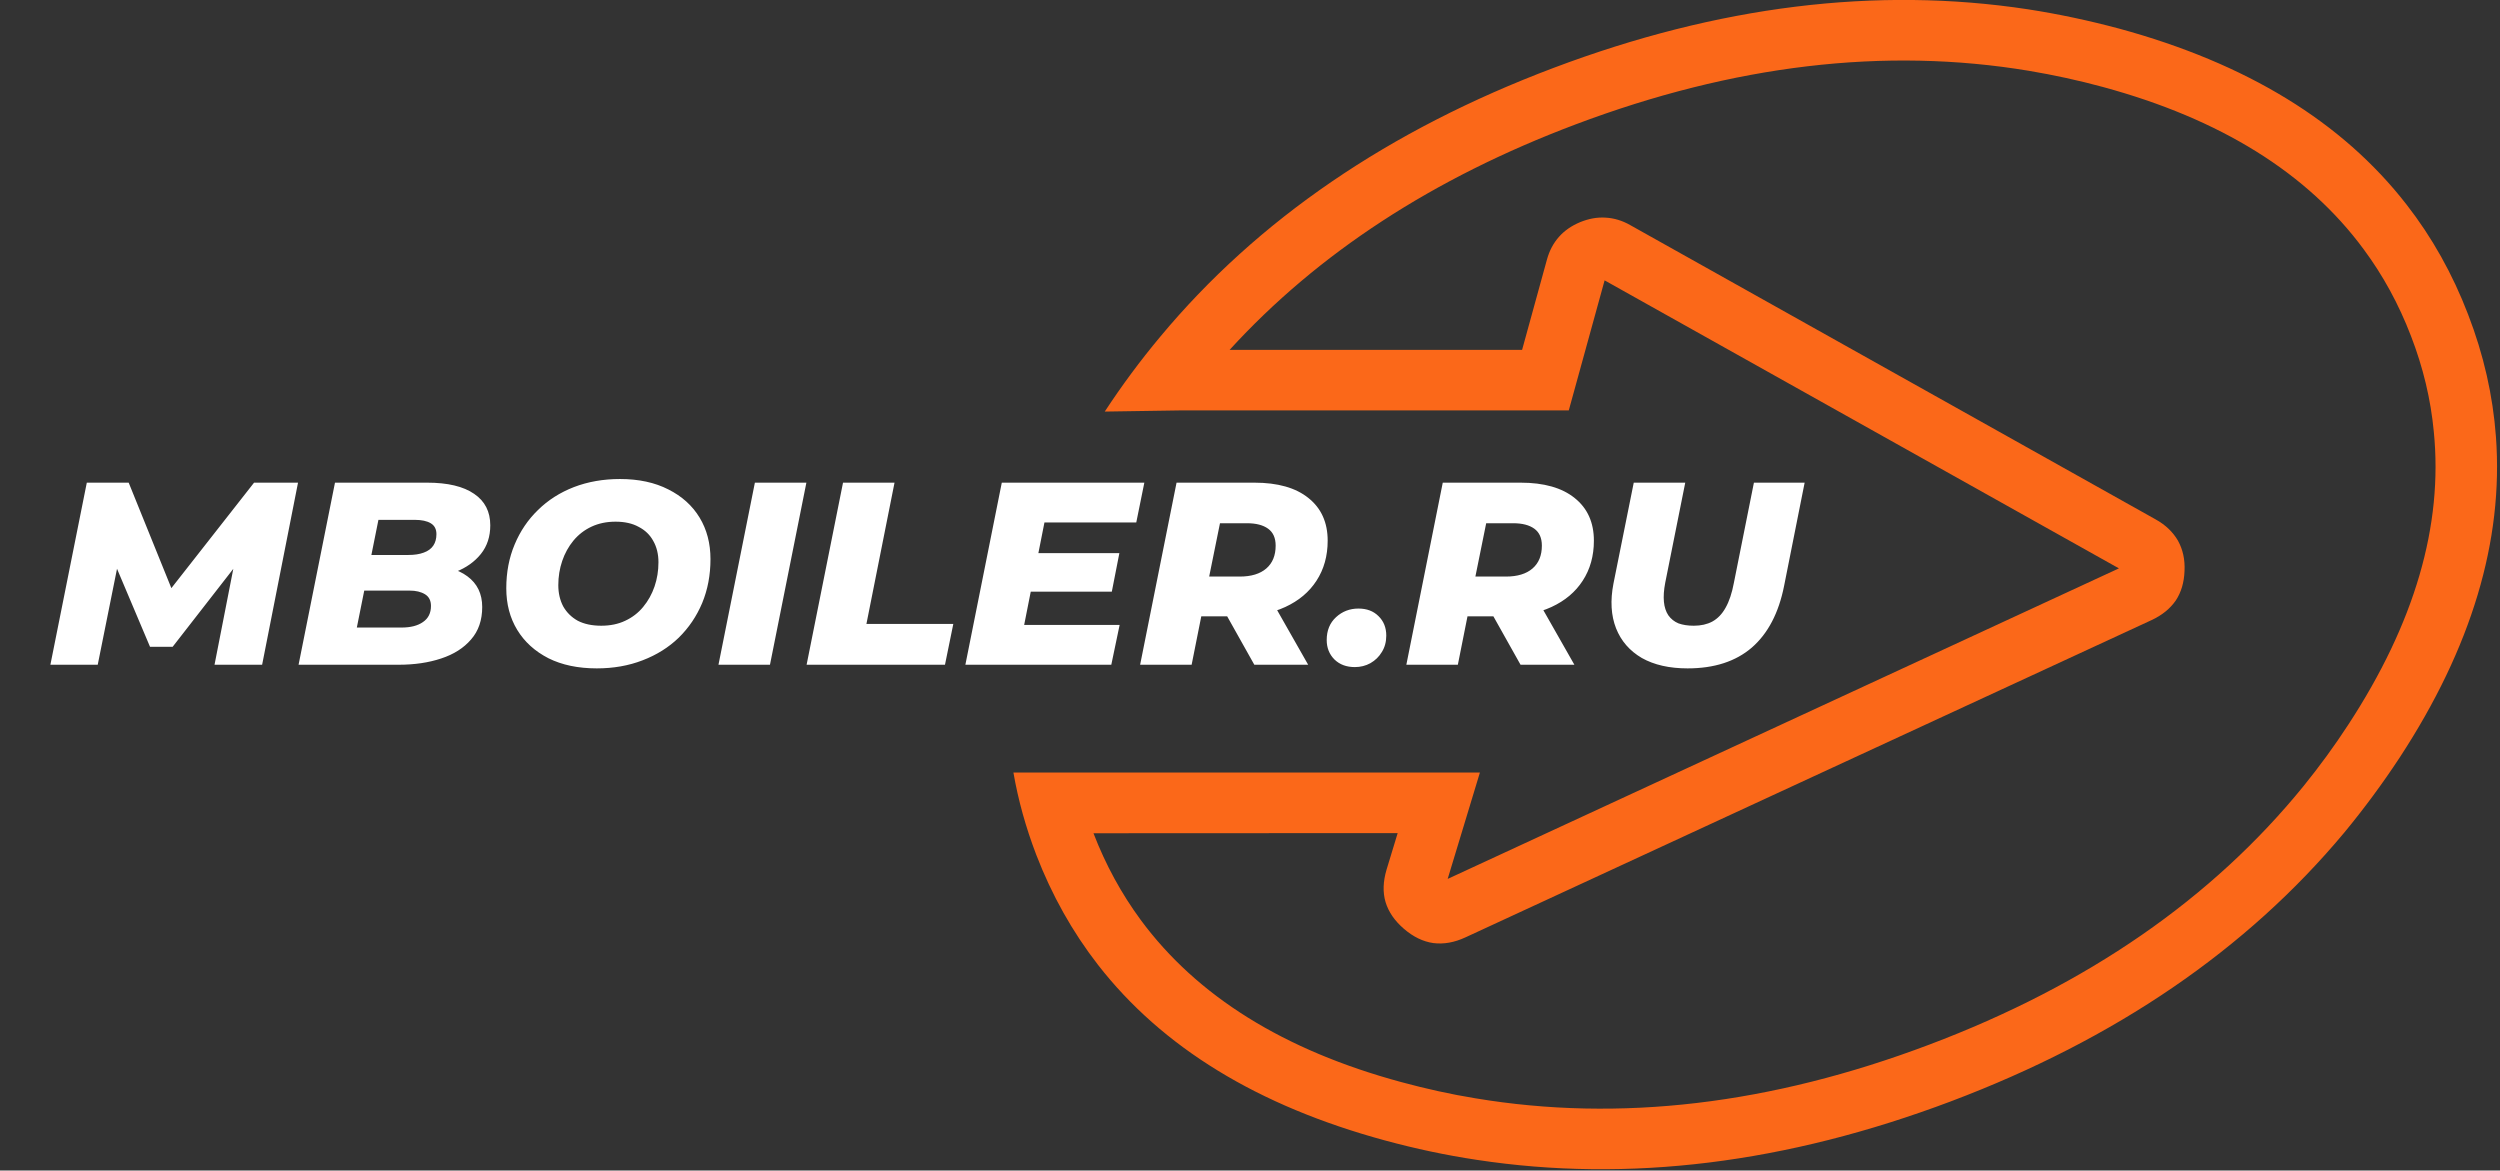 <?xml version="1.0" encoding="UTF-8"?> <svg xmlns="http://www.w3.org/2000/svg" width="173" height="81" viewBox="0 0 173 81" fill="none"><rect x="0" y="0" width="173" height="81" fill="#333333" stroke="none"/><g clip-path="url(#clip0_2064_2450)"><path fill-rule="evenodd" clip-rule="evenodd" d="M166.059 52.421C164.869 54.231 163.589 55.961 162.219 57.621C155.469 65.711 146.399 71.911 135.009 76.211C123.609 80.511 112.669 81.861 102.189 80.261C100.059 79.941 97.949 79.491 95.849 78.921C87.039 76.531 80.409 72.471 75.969 66.751C74.209 64.481 72.789 61.951 71.709 59.151C70.989 57.271 70.459 55.371 70.129 53.461H74.439H102.409L100.179 60.821L146.629 39.331L111.039 19.401L108.559 28.401H81.639L76.449 28.481C77.629 26.681 78.909 24.951 80.289 23.301C87.029 15.201 96.099 9.001 107.499 4.701C118.899 0.401 129.839 -0.949 140.319 0.641C142.449 0.971 144.559 1.421 146.649 1.981C155.459 4.381 162.089 8.431 166.529 14.151C168.299 16.421 169.719 18.961 170.789 21.751C171.869 24.541 172.509 27.371 172.719 30.221C173.249 37.421 171.029 44.821 166.059 52.421ZM162.499 50.151C167.089 43.131 169.069 36.371 168.419 29.871C168.209 27.631 167.679 25.421 166.839 23.251C165.999 21.061 164.909 19.061 163.559 17.241C159.669 11.971 153.659 8.231 145.529 6.021C143.839 5.561 142.129 5.191 140.409 4.901C130.439 3.241 119.969 4.481 108.999 8.621C99.159 12.331 91.189 17.531 85.089 24.211H105.329L107.049 17.961C107.219 17.341 107.499 16.821 107.879 16.391C108.259 15.961 108.749 15.621 109.349 15.371C109.939 15.131 110.529 15.021 111.109 15.061C111.689 15.091 112.259 15.261 112.819 15.581L149.169 35.941C149.869 36.331 150.379 36.831 150.719 37.421C151.049 38.021 151.209 38.711 151.169 39.511C151.139 40.311 150.939 40.991 150.559 41.561C150.169 42.121 149.619 42.571 148.889 42.911L101.419 64.861C100.649 65.221 99.909 65.351 99.189 65.261C98.479 65.161 97.799 64.831 97.159 64.281C96.509 63.721 96.089 63.111 95.879 62.421C95.679 61.741 95.709 60.991 95.949 60.181L96.719 57.651L75.669 57.661C76.509 59.841 77.599 61.841 78.939 63.661C82.829 68.931 88.839 72.681 96.969 74.881C98.669 75.341 100.369 75.721 102.089 76.001C112.069 77.671 122.539 76.431 133.499 72.291C144.449 68.161 153.089 62.181 159.419 54.381C160.519 53.021 161.549 51.611 162.499 50.151Z" fill="#FB6819"></path><path d="M3.487 46L6.007 33.4H8.905L12.379 41.986H10.849L17.581 33.4H20.623L18.139 46H14.845L16.339 38.368L16.933 38.35L11.947 44.758H10.381L7.663 38.332L8.293 38.386L6.763 46H3.487ZM20.661 46L23.181 33.4H29.553C30.981 33.4 32.067 33.658 32.811 34.174C33.555 34.678 33.927 35.404 33.927 36.352C33.927 37.132 33.711 37.792 33.279 38.332C32.847 38.872 32.265 39.286 31.533 39.574C30.801 39.85 29.979 39.988 29.067 39.988L29.571 39.124C30.735 39.124 31.659 39.376 32.343 39.88C33.027 40.384 33.369 41.092 33.369 42.004C33.369 42.916 33.111 43.666 32.595 44.254C32.091 44.842 31.401 45.28 30.525 45.568C29.661 45.856 28.683 46 27.591 46H20.661ZM24.693 43.426H27.789C28.413 43.426 28.905 43.3 29.265 43.048C29.637 42.796 29.823 42.424 29.823 41.932C29.823 41.56 29.685 41.29 29.409 41.122C29.133 40.954 28.779 40.87 28.347 40.87H24.909L25.395 38.404H28.257C28.677 38.404 29.031 38.35 29.319 38.242C29.619 38.134 29.841 37.972 29.985 37.756C30.129 37.54 30.201 37.276 30.201 36.964C30.201 36.616 30.069 36.364 29.805 36.208C29.541 36.052 29.175 35.974 28.707 35.974H26.187L24.693 43.426ZM41.299 46.252C40.003 46.252 38.887 46.018 37.951 45.55C37.015 45.07 36.295 44.416 35.791 43.588C35.287 42.76 35.035 41.8 35.035 40.708C35.035 39.604 35.227 38.596 35.611 37.684C35.995 36.76 36.535 35.962 37.231 35.29C37.927 34.606 38.755 34.078 39.715 33.706C40.687 33.334 41.749 33.148 42.901 33.148C44.197 33.148 45.313 33.388 46.249 33.868C47.185 34.336 47.905 34.984 48.409 35.812C48.913 36.64 49.165 37.6 49.165 38.692C49.165 39.796 48.973 40.81 48.589 41.734C48.205 42.646 47.665 43.444 46.969 44.128C46.273 44.8 45.439 45.322 44.467 45.694C43.507 46.066 42.451 46.252 41.299 46.252ZM41.605 43.3C42.229 43.3 42.781 43.186 43.261 42.958C43.753 42.73 44.167 42.412 44.503 42.004C44.851 41.584 45.115 41.11 45.295 40.582C45.475 40.054 45.565 39.496 45.565 38.908C45.565 38.344 45.445 37.852 45.205 37.432C44.977 37.012 44.641 36.688 44.197 36.46C43.765 36.22 43.231 36.1 42.595 36.1C41.983 36.1 41.431 36.214 40.939 36.442C40.447 36.67 40.027 36.994 39.679 37.414C39.343 37.822 39.085 38.29 38.905 38.818C38.725 39.346 38.635 39.904 38.635 40.492C38.635 41.044 38.749 41.536 38.977 41.968C39.217 42.388 39.553 42.718 39.985 42.958C40.429 43.186 40.969 43.3 41.605 43.3ZM49.718 46L52.238 33.4H55.802L53.282 46H49.718ZM55.817 46L58.337 33.4H61.901L59.957 43.174H65.969L65.393 46H55.817ZM71.61 38.278H77.46L76.938 40.942H71.088L71.61 38.278ZM70.872 43.246H77.478L76.902 46H66.804L69.324 33.4H79.188L78.63 36.154H72.276L70.872 43.246ZM78.897 46L81.417 33.4H86.799C88.419 33.4 89.667 33.754 90.543 34.462C91.431 35.17 91.875 36.154 91.875 37.414C91.875 38.47 91.617 39.394 91.101 40.186C90.597 40.966 89.877 41.572 88.941 42.004C88.005 42.436 86.901 42.652 85.629 42.652H81.543L83.433 41.122L82.461 46H78.897ZM86.799 46L84.225 41.41H87.915L90.525 46H86.799ZM83.343 41.536L82.101 39.898H85.791C86.583 39.898 87.195 39.712 87.627 39.34C88.059 38.968 88.275 38.44 88.275 37.756C88.275 37.228 88.101 36.838 87.753 36.586C87.405 36.334 86.919 36.208 86.295 36.208H82.857L84.765 34.516L83.343 41.536ZM93.752 46.162C93.176 46.162 92.708 45.988 92.348 45.64C91.988 45.28 91.808 44.83 91.808 44.29C91.808 43.63 92.024 43.102 92.456 42.706C92.888 42.31 93.404 42.112 94.004 42.112C94.58 42.112 95.042 42.286 95.39 42.634C95.75 42.982 95.93 43.432 95.93 43.984C95.93 44.416 95.828 44.794 95.624 45.118C95.432 45.442 95.168 45.7 94.832 45.892C94.508 46.072 94.148 46.162 93.752 46.162ZM97.319 46L99.839 33.4H105.221C106.841 33.4 108.089 33.754 108.965 34.462C109.853 35.17 110.297 36.154 110.297 37.414C110.297 38.47 110.039 39.394 109.523 40.186C109.019 40.966 108.299 41.572 107.363 42.004C106.427 42.436 105.323 42.652 104.051 42.652H99.965L101.855 41.122L100.883 46H97.319ZM105.221 46L102.647 41.41H106.337L108.947 46H105.221ZM101.765 41.536L100.523 39.898H104.213C105.005 39.898 105.617 39.712 106.049 39.34C106.481 38.968 106.697 38.44 106.697 37.756C106.697 37.228 106.523 36.838 106.175 36.586C105.827 36.334 105.341 36.208 104.717 36.208H101.279L103.187 34.516L101.765 41.536ZM116.781 46.252C115.521 46.252 114.465 46.012 113.613 45.532C112.773 45.04 112.179 44.356 111.831 43.48C111.483 42.592 111.423 41.56 111.651 40.384L113.055 33.4H116.619L115.233 40.33C115.137 40.834 115.107 41.272 115.143 41.644C115.179 42.016 115.281 42.328 115.449 42.58C115.629 42.832 115.863 43.018 116.151 43.138C116.451 43.246 116.805 43.3 117.213 43.3C117.705 43.3 118.131 43.204 118.491 43.012C118.863 42.808 119.169 42.49 119.409 42.058C119.661 41.614 119.853 41.038 119.985 40.33L121.371 33.4H124.881L123.459 40.546C123.087 42.418 122.343 43.84 121.227 44.812C120.111 45.772 118.629 46.252 116.781 46.252Z" fill="white"></path></g><defs><clipPath id="clip0_2064_2450"><rect width="173" height="81" fill="white"></rect></clipPath></defs></svg> 